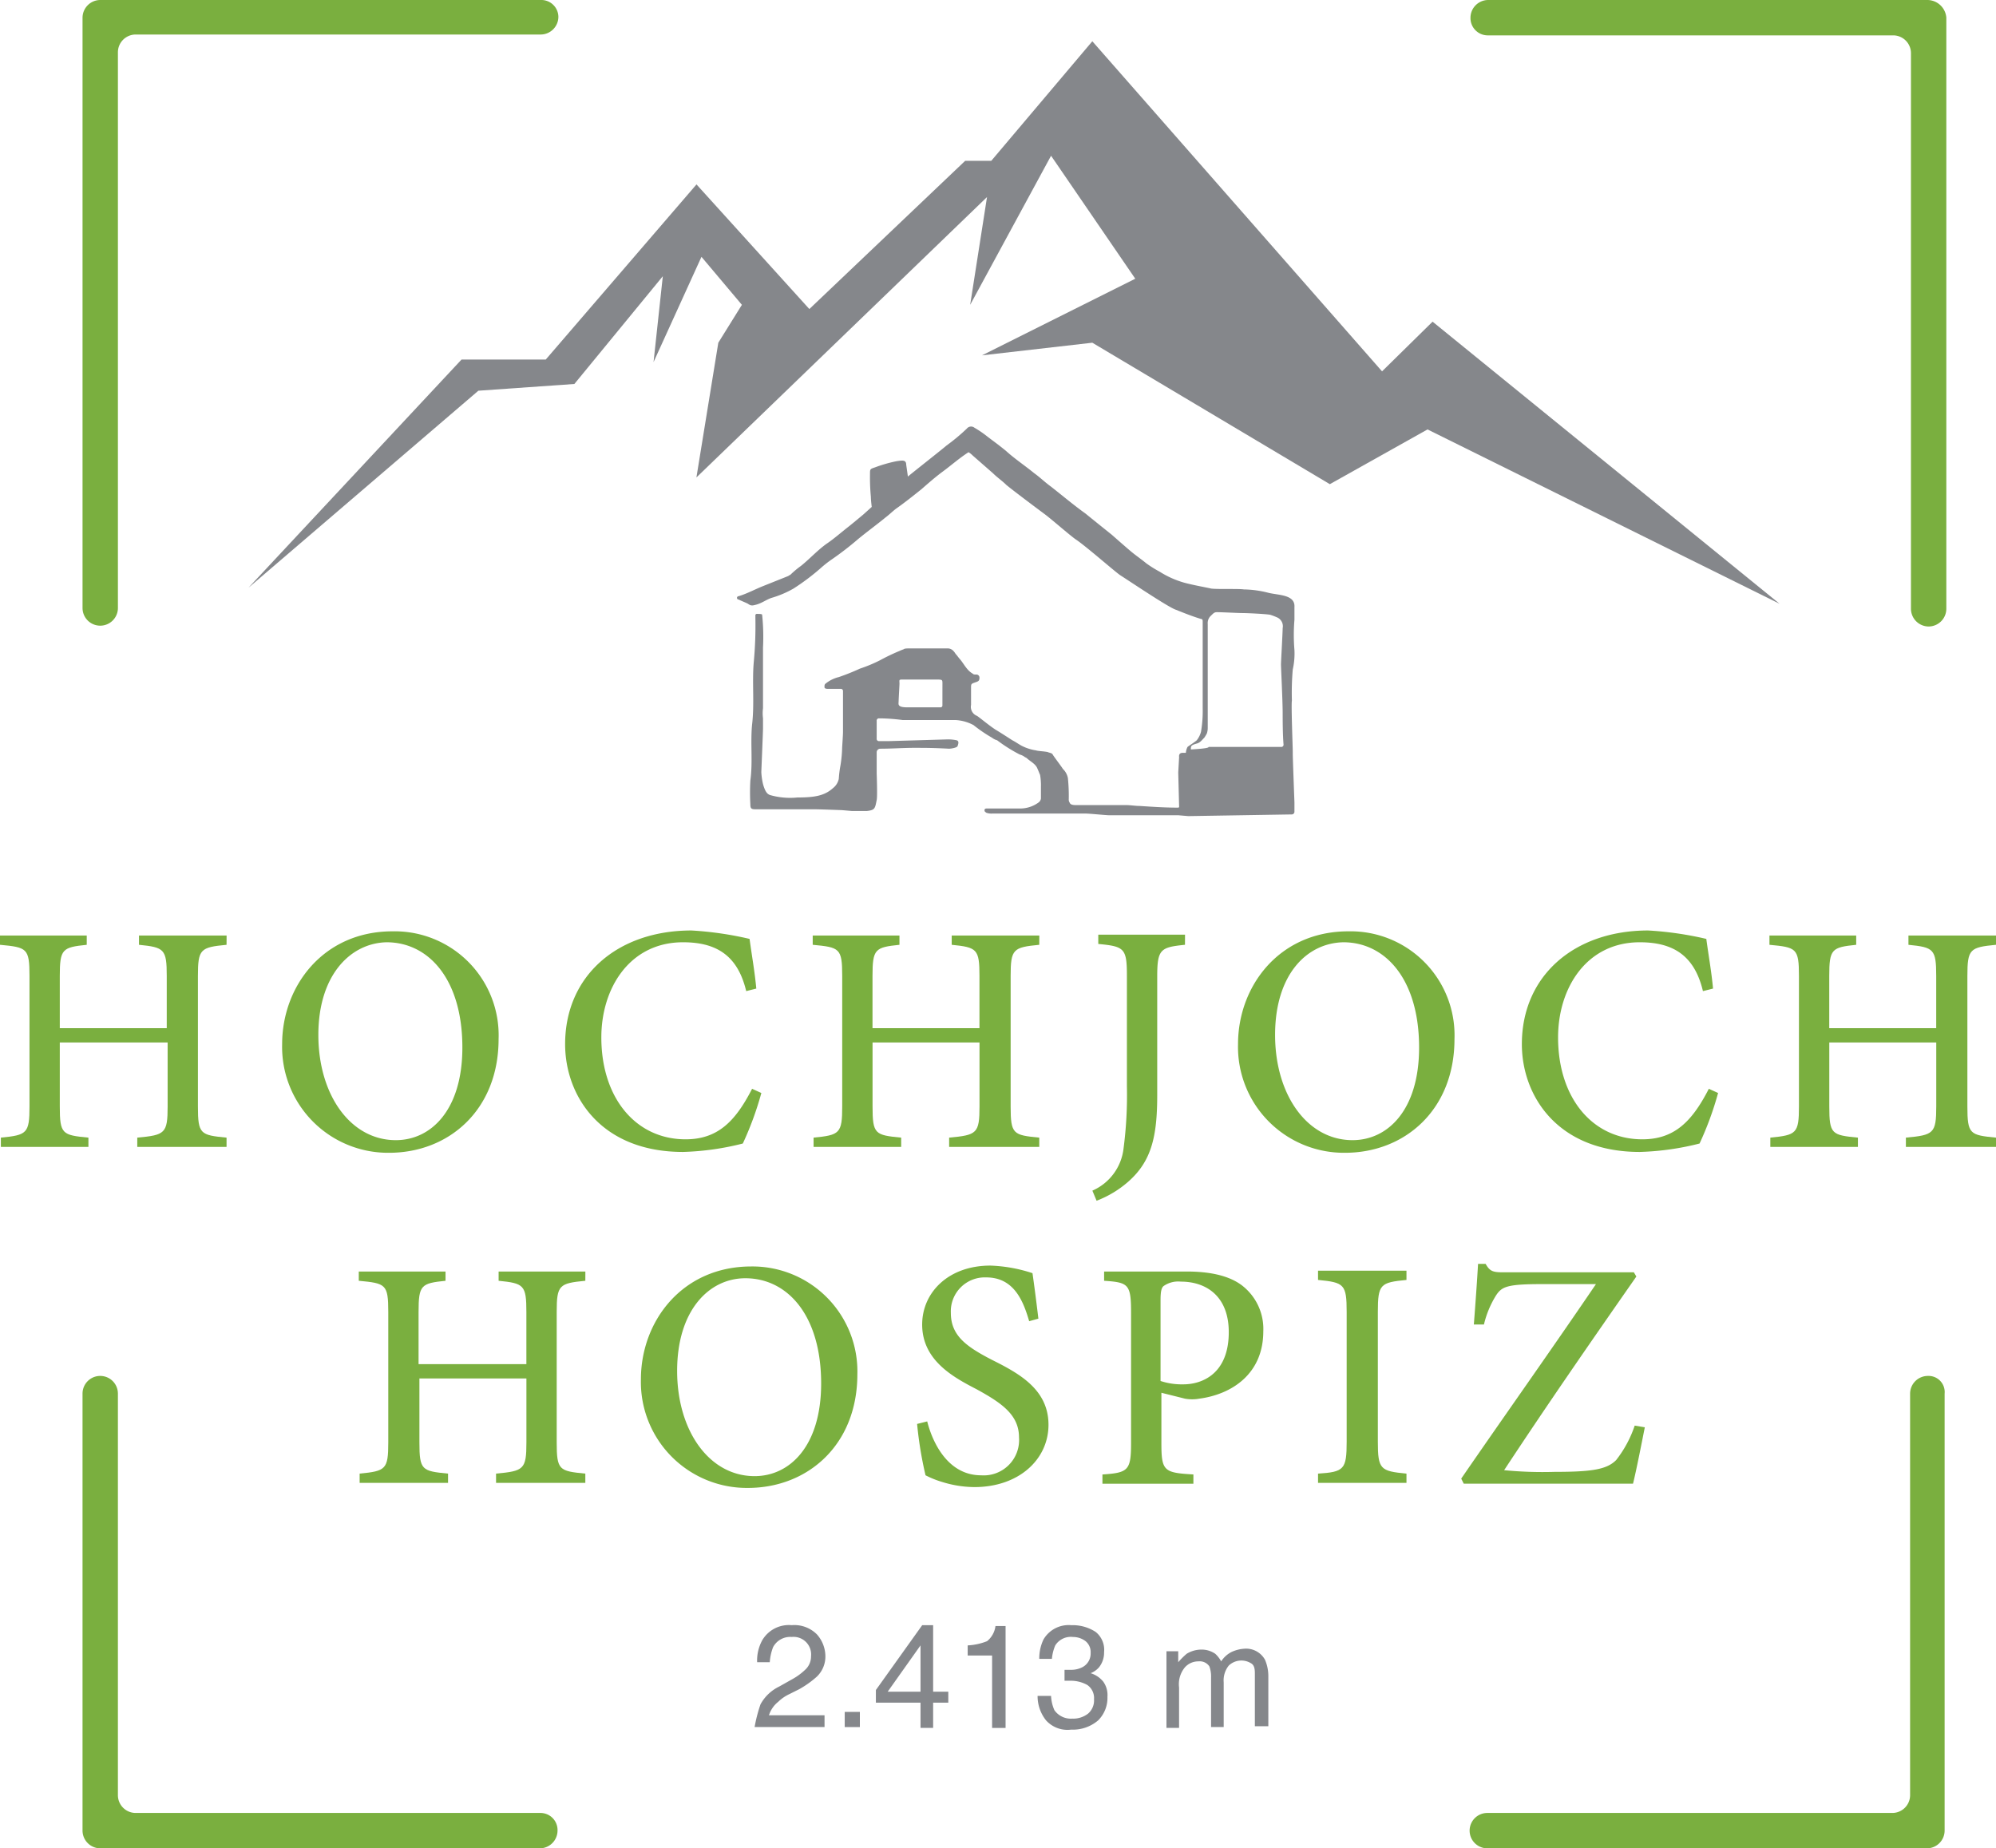 <svg xmlns="http://www.w3.org/2000/svg" width="230.099" height="213.109" viewBox="0 0 230.099 213.109">
  <g id="Hochjoch-Hospiz_Logo" transform="translate(-32.5 -41.4)">
    <path id="Pfad_1" data-name="Pfad 1" d="M184.272,135.4s-.194-5.146-.194-5.534v-.291c0-.583-.194-5.437-.1-5.922a31.548,31.548,0,0,1,.1-3.592,8.328,8.328,0,0,0,.194-2.233,21,21,0,0,1,0-3.5v-1.456c.1-1.456-1.845-1.359-3.01-1.65a11.933,11.933,0,0,0-2.816-.388c-.68-.1-3.107,0-3.786-.1-.388-.1-2.039-.388-3.107-.68a10.743,10.743,0,0,1-2.816-1.262,13.6,13.6,0,0,1-1.553-.971c-.583-.485-1.165-.874-1.748-1.359s-2.233-1.942-2.233-1.942-2.427-1.942-3.01-2.427c-1.359-.971-2.621-2.039-3.981-3.107-.68-.485-1.262-1.068-1.942-1.553-1.068-.874-2.233-1.65-3.2-2.524-.1-.1-.971-.777-.971-.777l-1.165-.874a12.313,12.313,0,0,0-1.553-1.068.624.624,0,0,0-.874.1,22.453,22.453,0,0,1-2.33,1.942c-.68.583-4.272,3.4-4.466,3.592l-.194-1.359c0-.388-.194-.485-.485-.485a5.227,5.227,0,0,0-.777.1,16.328,16.328,0,0,0-2.33.68c-.583.194-.583.194-.583.777a23.658,23.658,0,0,0,.1,2.621c0,.388.1,1.165.1,1.165l-.971.874c-.583.485-1.165.971-1.65,1.359-.874.68-1.748,1.456-2.621,2.039-1.068.777-1.942,1.748-2.913,2.524a10.282,10.282,0,0,0-1.165.971c-.1.1-.194.1-.291.194l-2.913,1.165c-.971.388-1.845.874-2.816,1.165a.194.194,0,0,0,0,.388c.388.194.68.291,1.068.485.388.291.583.194.971.1.68-.194,1.165-.583,1.748-.777a11.6,11.6,0,0,0,2.524-1.068,25.917,25.917,0,0,0,3.107-2.33,13.052,13.052,0,0,1,1.359-1.068,35.478,35.478,0,0,0,3.01-2.33c1.068-.874,2.136-1.65,3.2-2.524.388-.291.777-.68,1.165-.971.971-.68,1.942-1.456,2.913-2.233.777-.68,1.553-1.359,2.33-1.942,1.068-.777,2.039-1.651,3.107-2.33a2.656,2.656,0,0,1,.485.388l2.33,2.039c.485.485,1.068.874,1.553,1.359,1.068.874,4.466,3.4,4.466,3.4.777.583,3.107,2.621,3.592,2.913,1.262.874,4.466,3.689,5.049,4.078,1.068.68,5.534,3.689,6.408,3.981.971.388,1.942.777,2.913,1.068.194,0,.194.194.194.291v10a14.25,14.25,0,0,1-.194,2.718,2.718,2.718,0,0,1-.485.971c-.194.194-.971.68-1.068.777a1.8,1.8,0,0,0-.194.68h-.388c-.485,0-.388.485-.388.485l-.1,1.748v.1l.1,3.884c0,.1-.1.1-.194.1-1.456,0-2.913-.1-4.369-.194-.485,0-1.068-.1-1.553-.1h-5.728c-.291,0-.68,0-.777-.291a.584.584,0,0,1-.1-.388,20.293,20.293,0,0,0-.1-2.427,1.964,1.964,0,0,0-.583-1.068c-.1-.194-1.068-1.456-1.165-1.65s-.388-.194-.583-.291c-.485-.1-1.068-.1-1.359-.194a5.4,5.4,0,0,1-1.553-.485c-.388-.194-.777-.485-1.165-.68,0,0-1.65-1.068-1.845-1.165-.777-.485-2.039-1.553-2.233-1.65a1.117,1.117,0,0,1-.68-1.262V122.2c0-.485,0-.485.583-.68.291-.1.388-.194.388-.485a.356.356,0,0,0-.388-.388c-.194,0-.291,0-.388-.1-.68-.388-.971-1.068-1.456-1.65-.1-.1-.388-.485-.388-.485-.194-.194-.194-.291-.388-.485a.881.881,0,0,0-.68-.291H140c-.388,0-.68,0-.777.1a4.082,4.082,0,0,0-.485.194,23.331,23.331,0,0,0-2.233,1.068,16.75,16.75,0,0,1-2.33.971,25.284,25.284,0,0,1-2.427.971,3.9,3.9,0,0,0-1.553.777c-.1.1-.1.194-.1.388s.291.194.388.194h1.456a.257.257,0,0,1,.291.291v4.66c0,.388-.1,1.748-.1,1.845a14.487,14.487,0,0,1-.194,2.039,12.857,12.857,0,0,0-.194,1.553,1.846,1.846,0,0,1-.68,1.068c-.971.874-2.136,1.068-4.078,1.068a8.4,8.4,0,0,1-3.2-.291c-.194-.1-.485-.194-.777-1.262a7.616,7.616,0,0,1-.194-1.359c0-.1.194-4.66.194-5.049v-1.165a4.606,4.606,0,0,1,0-1.165v-6.99a24.353,24.353,0,0,0-.1-3.786c0-.1-.388-.1-.583-.1-.1,0-.1,0-.194.1v.388a45.587,45.587,0,0,1-.194,5.146c-.194,2.33.1,4.757-.194,7.185-.194,2.136.1,4.272-.194,6.408a25.392,25.392,0,0,0,0,2.718c0,.485.1.583.583.583h6.8c.583,0,3.2.1,3.2.1l1.165.1h1.651c.971-.1.971-.291,1.165-1.262.1-.388,0-3.01,0-3.107v-2.427a.418.418,0,0,1,.388-.388c1.359,0,2.718-.1,3.884-.1,1.359,0,2.136,0,4.078.1.194,0,.874-.1.971-.291.1-.291.194-.583-.1-.68a4.727,4.727,0,0,0-1.165-.1l-6.6.194h-1.165a.257.257,0,0,1-.291-.291v-2.039a.257.257,0,0,1,.291-.291h.194a22.091,22.091,0,0,1,2.524.194h6.117a4.944,4.944,0,0,1,2.039.583,16.537,16.537,0,0,0,2.136,1.456,1.641,1.641,0,0,0,.583.291,17.932,17.932,0,0,0,2.621,1.65,1.641,1.641,0,0,1,.583.291l.194.1c.388.388,1.068.68,1.262,1.262.1.194.194.485.291.68a6.878,6.878,0,0,1,.1,1.359v1.359a.663.663,0,0,1-.291.485,3.583,3.583,0,0,1-2.233.68h-3.689c-.1,0-.291,0-.291.194s.1.194.194.291a1.652,1.652,0,0,0,.68.1h10.777c.485,0,2.33.194,2.718.194h7.961l1.165.1,11.942-.194a.31.31,0,0,0,.291-.291ZM143.69,124.235a.209.209,0,0,1-.194.194h-3.884c-1.165,0-.971-.388-.971-.68,0-.194.1-1.942.1-2.039,0-.388-.1-.485.291-.485h3.884c.777,0,.777,0,.777.485C143.69,122.585,143.69,123.361,143.69,124.235Zm28.641,5.049c0-.388,0-.485.68-.68.388-.1.583-.388.874-.68a5.044,5.044,0,0,0,.291-.485,2.116,2.116,0,0,0,.1-.583V114.818a1.141,1.141,0,0,1,.388-.971c.291-.291.388-.388.68-.388.583,0,2.427.1,2.913.1.583,0,2.621.1,3.2.194h0a6.688,6.688,0,0,1,.777.291,1.113,1.113,0,0,1,.68,1.262c0,.485-.194,3.884-.194,4.175,0,.388.194,4.175.194,5.631,0,.583,0,2.427.1,3.592a.257.257,0,0,1-.291.291h-8.35C174.467,129.187,172.331,129.284,172.331,129.284Z" transform="translate(-2.548 -1.475)" fill="#85878b"/>
    <g id="Gruppe_1" data-name="Gruppe 1" transform="translate(32.5 148.683)">
      <path id="Pfad_2" data-name="Pfad 2" d="M58.617,153.568c-3.01.291-3.3.485-3.3,3.592v15.049c0,3.2.291,3.3,3.3,3.592v1.068H48.325V175.8c3.2-.291,3.5-.485,3.5-3.592V164.83H39.393v7.379c0,3.2.291,3.3,3.3,3.592v1.068H32.6V175.8c3.01-.291,3.3-.485,3.3-3.592V157.16c0-3.2-.291-3.3-3.4-3.592V152.5h10v1.068c-2.816.291-3.107.485-3.107,3.592v6.019h12.33V157.16c0-3.107-.291-3.3-3.2-3.592V152.5h10.1Z" transform="translate(-32.5 -151.917)" fill="#7aaf3f"/>
      <path id="Pfad_3" data-name="Pfad 3" d="M90.952,164.427c0,8.155-5.728,13.107-12.621,13.107A12.211,12.211,0,0,1,66,165.01c0-6.7,4.757-13.01,12.719-13.01A11.987,11.987,0,0,1,90.952,164.427Zm-20.777-.485c0,6.893,3.689,12.136,8.932,12.136,4.078,0,7.67-3.5,7.67-10.68,0-7.864-3.884-12.136-8.738-12.136C73.864,153.359,70.175,157.049,70.175,163.942Z" transform="translate(-33.475 -151.903)" fill="#7aaf3f"/>
      <path id="Pfad_4" data-name="Pfad 4" d="M122.222,170.638a36.709,36.709,0,0,1-2.136,5.825,31.249,31.249,0,0,1-6.893.971c-9.515,0-13.592-6.5-13.592-12.427,0-7.864,6.019-13.107,14.563-13.107a39.029,39.029,0,0,1,6.7.971c.291,2.136.583,3.689.777,5.728l-1.165.291c-.971-4.078-3.4-5.631-7.282-5.631-6.117,0-9.418,5.243-9.418,10.971,0,6.99,3.981,11.748,9.709,11.748,3.689,0,5.728-2.039,7.67-5.825Z" transform="translate(-34.454 -151.9)" fill="#7aaf3f"/>
      <path id="Pfad_5" data-name="Pfad 5" d="M155.117,153.568c-3.01.291-3.3.485-3.3,3.592v15.049c0,3.2.291,3.3,3.3,3.592v1.068H144.728V175.8c3.2-.291,3.5-.485,3.5-3.592V164.83h-12.33v7.379c0,3.2.291,3.3,3.3,3.592v1.068H129.1V175.8c3.01-.291,3.3-.485,3.3-3.592V157.16c0-3.2-.291-3.3-3.4-3.592V152.5h10v1.068c-2.816.291-3.107.485-3.107,3.592v6.019h12.33V157.16c0-3.107-.291-3.3-3.2-3.592V152.5h10.1Z" transform="translate(-35.31 -151.917)" fill="#7aaf3f"/>
      <path id="Pfad_6" data-name="Pfad 6" d="M172.88,153.565c-2.816.291-3.2.485-3.2,3.689v13.689c0,4.757-.68,7.573-3.3,9.9a12.013,12.013,0,0,1-3.689,2.233l-.485-1.165a6.044,6.044,0,0,0,3.592-4.854,47.331,47.331,0,0,0,.388-7.185V157.157c0-3.2-.291-3.4-3.3-3.689V152.4h10Z" transform="translate(-36.276 -151.915)" fill="#7aaf3f"/>
      <path id="Pfad_7" data-name="Pfad 7" d="M204.452,164.427c0,8.155-5.728,13.107-12.621,13.107A12.211,12.211,0,0,1,179.5,165.01c0-6.7,4.757-13.01,12.719-13.01A11.987,11.987,0,0,1,204.452,164.427Zm-20.68-.485c0,6.893,3.689,12.136,8.932,12.136,4.078,0,7.67-3.5,7.67-10.68,0-7.864-3.884-12.136-8.738-12.136C187.364,153.359,183.772,157.049,183.772,163.942Z" transform="translate(-36.78 -151.903)" fill="#7aaf3f"/>
      <path id="Pfad_8" data-name="Pfad 8" d="M235.822,170.638a36.709,36.709,0,0,1-2.136,5.825,31.249,31.249,0,0,1-6.893.971c-9.515,0-13.592-6.5-13.592-12.427,0-7.864,6.019-13.107,14.563-13.107a39.028,39.028,0,0,1,6.7.971c.291,2.136.583,3.689.777,5.728l-1.165.291c-.971-4.078-3.4-5.631-7.282-5.631-6.117,0-9.418,5.243-9.418,10.971,0,6.99,3.981,11.748,9.709,11.748,3.689,0,5.728-2.039,7.67-5.825Z" transform="translate(-37.761 -151.9)" fill="#7aaf3f"/>
      <path id="Pfad_9" data-name="Pfad 9" d="M268.717,153.568c-3.01.291-3.3.485-3.3,3.592v15.049c0,3.2.291,3.3,3.3,3.592v1.068H258.328V175.8c3.2-.291,3.5-.485,3.5-3.592V164.83h-12.33v7.379c0,3.2.291,3.3,3.3,3.592v1.068H242.7V175.8c3.01-.291,3.3-.485,3.3-3.592V157.16c0-3.2-.291-3.3-3.4-3.592V152.5h10v1.068c-2.816.291-3.107.485-3.107,3.592v6.019h12.33V157.16c0-3.107-.291-3.3-3.2-3.592V152.5h10.1Z" transform="translate(-38.617 -151.917)" fill="#7aaf3f"/>
    </g>
    <g id="Gruppe_2" data-name="Gruppe 2" transform="translate(73.86 187.13)">
      <path id="Pfad_10" data-name="Pfad 10" d="M101.217,193.468c-3.01.291-3.3.485-3.3,3.592v15.049c0,3.2.291,3.3,3.3,3.592v1.068H90.925V215.7c3.2-.291,3.5-.485,3.5-3.592V204.73H82.09v7.379c0,3.2.291,3.3,3.3,3.592v1.068H75.2V215.7c3.01-.291,3.3-.485,3.3-3.592V197.06c0-3.2-.291-3.3-3.4-3.592V192.4h10v1.068c-2.816.291-3.107.485-3.107,3.592v6.019H94.421V197.06c0-3.107-.291-3.3-3.2-3.592V192.4h10Z" transform="translate(-75.1 -191.526)" fill="#7aaf3f"/>
      <path id="Pfad_11" data-name="Pfad 11" d="M133.552,204.227c0,8.155-5.728,13.107-12.621,13.107A12.211,12.211,0,0,1,108.6,204.81c0-6.7,4.757-13.01,12.719-13.01A12.1,12.1,0,0,1,133.552,204.227Zm-20.777-.388c0,6.893,3.689,12.136,8.932,12.136,4.078,0,7.67-3.5,7.67-10.68,0-7.864-3.884-12.136-8.738-12.136C116.464,193.159,112.775,196.849,112.775,203.839Z" transform="translate(-76.075 -191.509)" fill="#7aaf3f"/>
      <path id="Pfad_12" data-name="Pfad 12" d="M154.313,198.108c-.68-2.33-1.748-5.049-4.952-5.049a3.917,3.917,0,0,0-4.078,4.078c0,2.621,1.748,3.884,4.757,5.437,3.107,1.553,6.5,3.4,6.5,7.476,0,3.981-3.4,7.185-8.544,7.185a12.768,12.768,0,0,1-3.689-.583,11.083,11.083,0,0,1-1.942-.777,44,44,0,0,1-.971-5.922l1.165-.291c.583,2.33,2.33,6.214,6.214,6.214a4.078,4.078,0,0,0,4.369-4.369c0-2.621-2.039-3.981-4.854-5.534-2.621-1.359-6.311-3.3-6.311-7.476,0-3.689,3.01-6.8,7.864-6.8a17.342,17.342,0,0,1,4.854.874c.194,1.359.388,2.816.68,5.243Z" transform="translate(-77.03 -191.506)" fill="#7aaf3f"/>
      <path id="Pfad_13" data-name="Pfad 13" d="M173.109,192.4c2.718,0,4.854.485,6.311,1.553a6.327,6.327,0,0,1,2.524,5.34c0,4.952-3.689,7.282-7.379,7.767a4.677,4.677,0,0,1-1.65,0l-2.718-.68v5.825c0,3.2.291,3.4,3.689,3.592v1.068H163.4V215.8c3.01-.194,3.3-.485,3.3-3.689V197.157c0-3.3-.291-3.5-3.107-3.689V192.4Zm-3.01,12.621a7.818,7.818,0,0,0,2.621.388c2.233,0,5.243-1.262,5.243-6.019,0-4.078-2.524-5.825-5.534-5.825a2.932,2.932,0,0,0-1.942.485c-.291.194-.388.68-.388,1.65Z" transform="translate(-77.671 -191.526)" fill="#7aaf3f"/>
      <path id="Pfad_14" data-name="Pfad 14" d="M189,216.766V215.7c3.01-.194,3.3-.485,3.3-3.689V197.057c0-3.2-.291-3.4-3.3-3.689V192.3h10.194v1.068c-3.01.291-3.3.485-3.3,3.689v14.952c0,3.2.291,3.4,3.3,3.689v1.068Z" transform="translate(-78.416 -191.523)" fill="#7aaf3f"/>
      <path id="Pfad_15" data-name="Pfad 15" d="M227.165,210.335c-.291,1.456-.971,4.952-1.359,6.5H206.291l-.291-.583c5.146-7.476,10.388-14.855,15.534-22.427H215.32c-4.078,0-4.66.291-5.34,1.359a11.157,11.157,0,0,0-1.359,3.3h-1.165c.194-2.524.388-5.243.485-6.99h.874c.485.874.874.971,2.039.971H225.9l.291.485c-5.146,7.379-10.194,14.66-15.243,22.33a45.925,45.925,0,0,0,5.825.194c4.369,0,6.019-.291,7.087-1.359A13.242,13.242,0,0,0,226,210.141Z" transform="translate(-78.911 -191.5)" fill="#7aaf3f"/>
    </g>
    <g id="XMLID_00000068634887875312318620000013094615091800909472_" transform="translate(61.141 46.157)">
      <path id="XMLID_00000022558228700863183600000009572096768934646202_" d="M62,109.31,86.563,83h9.709l17.379-20.194,13.01,14.369,17.961-17.088h3.01L159.282,46.3l33.4,38.059,5.825-5.728,40,32.525-40.583-20.1-11.262,6.311L159.282,81.058l-12.719,1.456,17.67-8.835L154.525,59.5,145.2,76.689l1.942-12.427-33.5,32.33,2.524-15.534,2.718-4.369-4.66-5.534L108.7,83.291l1.068-9.9L99.573,85.815l-11.068.777Z" transform="translate(-62 -46.3)" fill="#85878b"/>
    </g>
    <g id="Gruppe_3" data-name="Gruppe 3" transform="translate(42.015 41.4)">
      <path id="Pfad_16" data-name="Pfad 16" d="M95.116,41.4H44.339A2.051,2.051,0,0,0,42.3,43.439V111.5a2.039,2.039,0,1,0,4.078,0V47.419a2.051,2.051,0,0,1,2.039-2.039h46.7a2.051,2.051,0,0,0,2.039-2.039A1.968,1.968,0,0,0,95.116,41.4Z" transform="translate(-42.3 -41.4)" fill="#7aaf3f"/>
      <path id="Pfad_17" data-name="Pfad 17" d="M259.819,41.4h-50.68a2.051,2.051,0,0,0-2.039,2.039,1.991,1.991,0,0,0,2.039,2.039h46.7a2.051,2.051,0,0,1,2.039,2.039v64.078a2.051,2.051,0,0,0,2.039,2.039h0a2.051,2.051,0,0,0,2.039-2.039V43.439A2.208,2.208,0,0,0,259.819,41.4Z" transform="translate(-47.098 -41.4)" fill="#7aaf3f"/>
      <path id="Pfad_18" data-name="Pfad 18" d="M259.816,204.8h0a2.051,2.051,0,0,0-2.039,2.039V253.15a2.051,2.051,0,0,1-2.039,2.039h-46.7a2.039,2.039,0,1,0,0,4.078h50.68a2.051,2.051,0,0,0,2.039-2.039V206.839A1.861,1.861,0,0,0,259.816,204.8Z" transform="translate(-47.096 -46.158)" fill="#7aaf3f"/>
      <path id="Pfad_19" data-name="Pfad 19" d="M95.116,255.189h-46.7a2.051,2.051,0,0,1-2.039-2.039V206.839a2.039,2.039,0,1,0-4.078,0v50.389a2.051,2.051,0,0,0,2.039,2.039h50.68a2.051,2.051,0,0,0,2.039-2.039A1.97,1.97,0,0,0,95.116,255.189Z" transform="translate(-42.3 -46.158)" fill="#7aaf3f"/>
    </g>
    <g id="Gruppe_4" data-name="Gruppe 4" transform="translate(119.491 228.78)">
      <path id="Pfad_20" data-name="Pfad 20" d="M122.78,243.526a4.844,4.844,0,0,1,2.136-2.039l1.553-.874a7.042,7.042,0,0,0,1.456-1.068,2.068,2.068,0,0,0,.68-1.553,2.028,2.028,0,0,0-2.233-2.233,2.231,2.231,0,0,0-2.136,1.165,5.868,5.868,0,0,0-.388,1.748h-1.456a4.858,4.858,0,0,1,.583-2.524,3.554,3.554,0,0,1,3.4-1.748,3.667,3.667,0,0,1,2.913,1.068,3.831,3.831,0,0,1,.971,2.427,3.22,3.22,0,0,1-.971,2.427,11.267,11.267,0,0,1-2.039,1.456l-1.165.583a4.705,4.705,0,0,0-1.262.874,3.219,3.219,0,0,0-1.068,1.553h6.408v1.359H122.1A17.121,17.121,0,0,1,122.78,243.526Z" transform="translate(-122.1 -234.4)" fill="#85878b"/>
      <path id="Pfad_21" data-name="Pfad 21" d="M132.8,244.7h1.748v1.748H132.8Z" transform="translate(-122.412 -234.7)" fill="#85878b"/>
      <path id="Pfad_22" data-name="Pfad 22" d="M141.646,246.245v-2.913H136.5v-1.456l5.34-7.476H143.1v7.67h1.748v1.262H143.1v2.913Zm0-4.175v-5.34l-3.786,5.34Z" transform="translate(-122.519 -234.4)" fill="#85878b"/>
      <path id="Pfad_23" data-name="Pfad 23" d="M147.4,237.9v-1.165a7,7,0,0,0,2.233-.485,2.672,2.672,0,0,0,.971-1.748h1.165v11.748h-1.553V237.9Z" transform="translate(-122.837 -234.403)" fill="#85878b"/>
      <path id="Pfad_24" data-name="Pfad 24" d="M156.671,245.371a4.484,4.484,0,0,1-.971-2.816h1.553a4.516,4.516,0,0,0,.388,1.65,2.319,2.319,0,0,0,2.039.971,2.8,2.8,0,0,0,1.845-.583,2,2,0,0,0,.68-1.65,1.825,1.825,0,0,0-.777-1.65,3.946,3.946,0,0,0-2.039-.485h-.583v-1.262h.68a2.819,2.819,0,0,0,1.359-.291,1.771,1.771,0,0,0,.971-1.65,1.629,1.629,0,0,0-.583-1.359,2.385,2.385,0,0,0-1.456-.485,2.119,2.119,0,0,0-2.039.971,5.14,5.14,0,0,0-.388,1.553h-1.456a5.063,5.063,0,0,1,.485-2.233,3.351,3.351,0,0,1,3.2-1.65,4.84,4.84,0,0,1,2.816.777,2.64,2.64,0,0,1,.971,2.33,2.711,2.711,0,0,1-.583,1.748,2.478,2.478,0,0,1-.971.68,2.983,2.983,0,0,1,1.456.971,2.65,2.65,0,0,1,.485,1.748,3.653,3.653,0,0,1-1.068,2.718,4.457,4.457,0,0,1-3.107,1.068A3.324,3.324,0,0,1,156.671,245.371Z" transform="translate(-123.078 -234.4)" fill="#85878b"/>
      <path id="Pfad_25" data-name="Pfad 25" d="M170.9,237.491h1.456v1.262a9.051,9.051,0,0,1,.971-.971,3.273,3.273,0,0,1,1.65-.485,2.777,2.777,0,0,1,1.65.485,3.412,3.412,0,0,1,.68.874,3.086,3.086,0,0,1,1.165-1.068,4.069,4.069,0,0,1,1.456-.388,2.49,2.49,0,0,1,2.427,1.262,4.741,4.741,0,0,1,.388,1.845v5.825h-1.553v-6.117c0-.583-.1-.971-.485-1.165a2.108,2.108,0,0,0-2.524.291,2.732,2.732,0,0,0-.583,1.942v5.146h-1.456V240.5a3.374,3.374,0,0,0-.194-1.262,1.335,1.335,0,0,0-1.262-.583,2.068,2.068,0,0,0-1.553.68,3.045,3.045,0,0,0-.68,2.33v4.66H171v-8.835Z" transform="translate(-123.521 -234.482)" fill="#85878b"/>
    </g>
  </g>
</svg>
